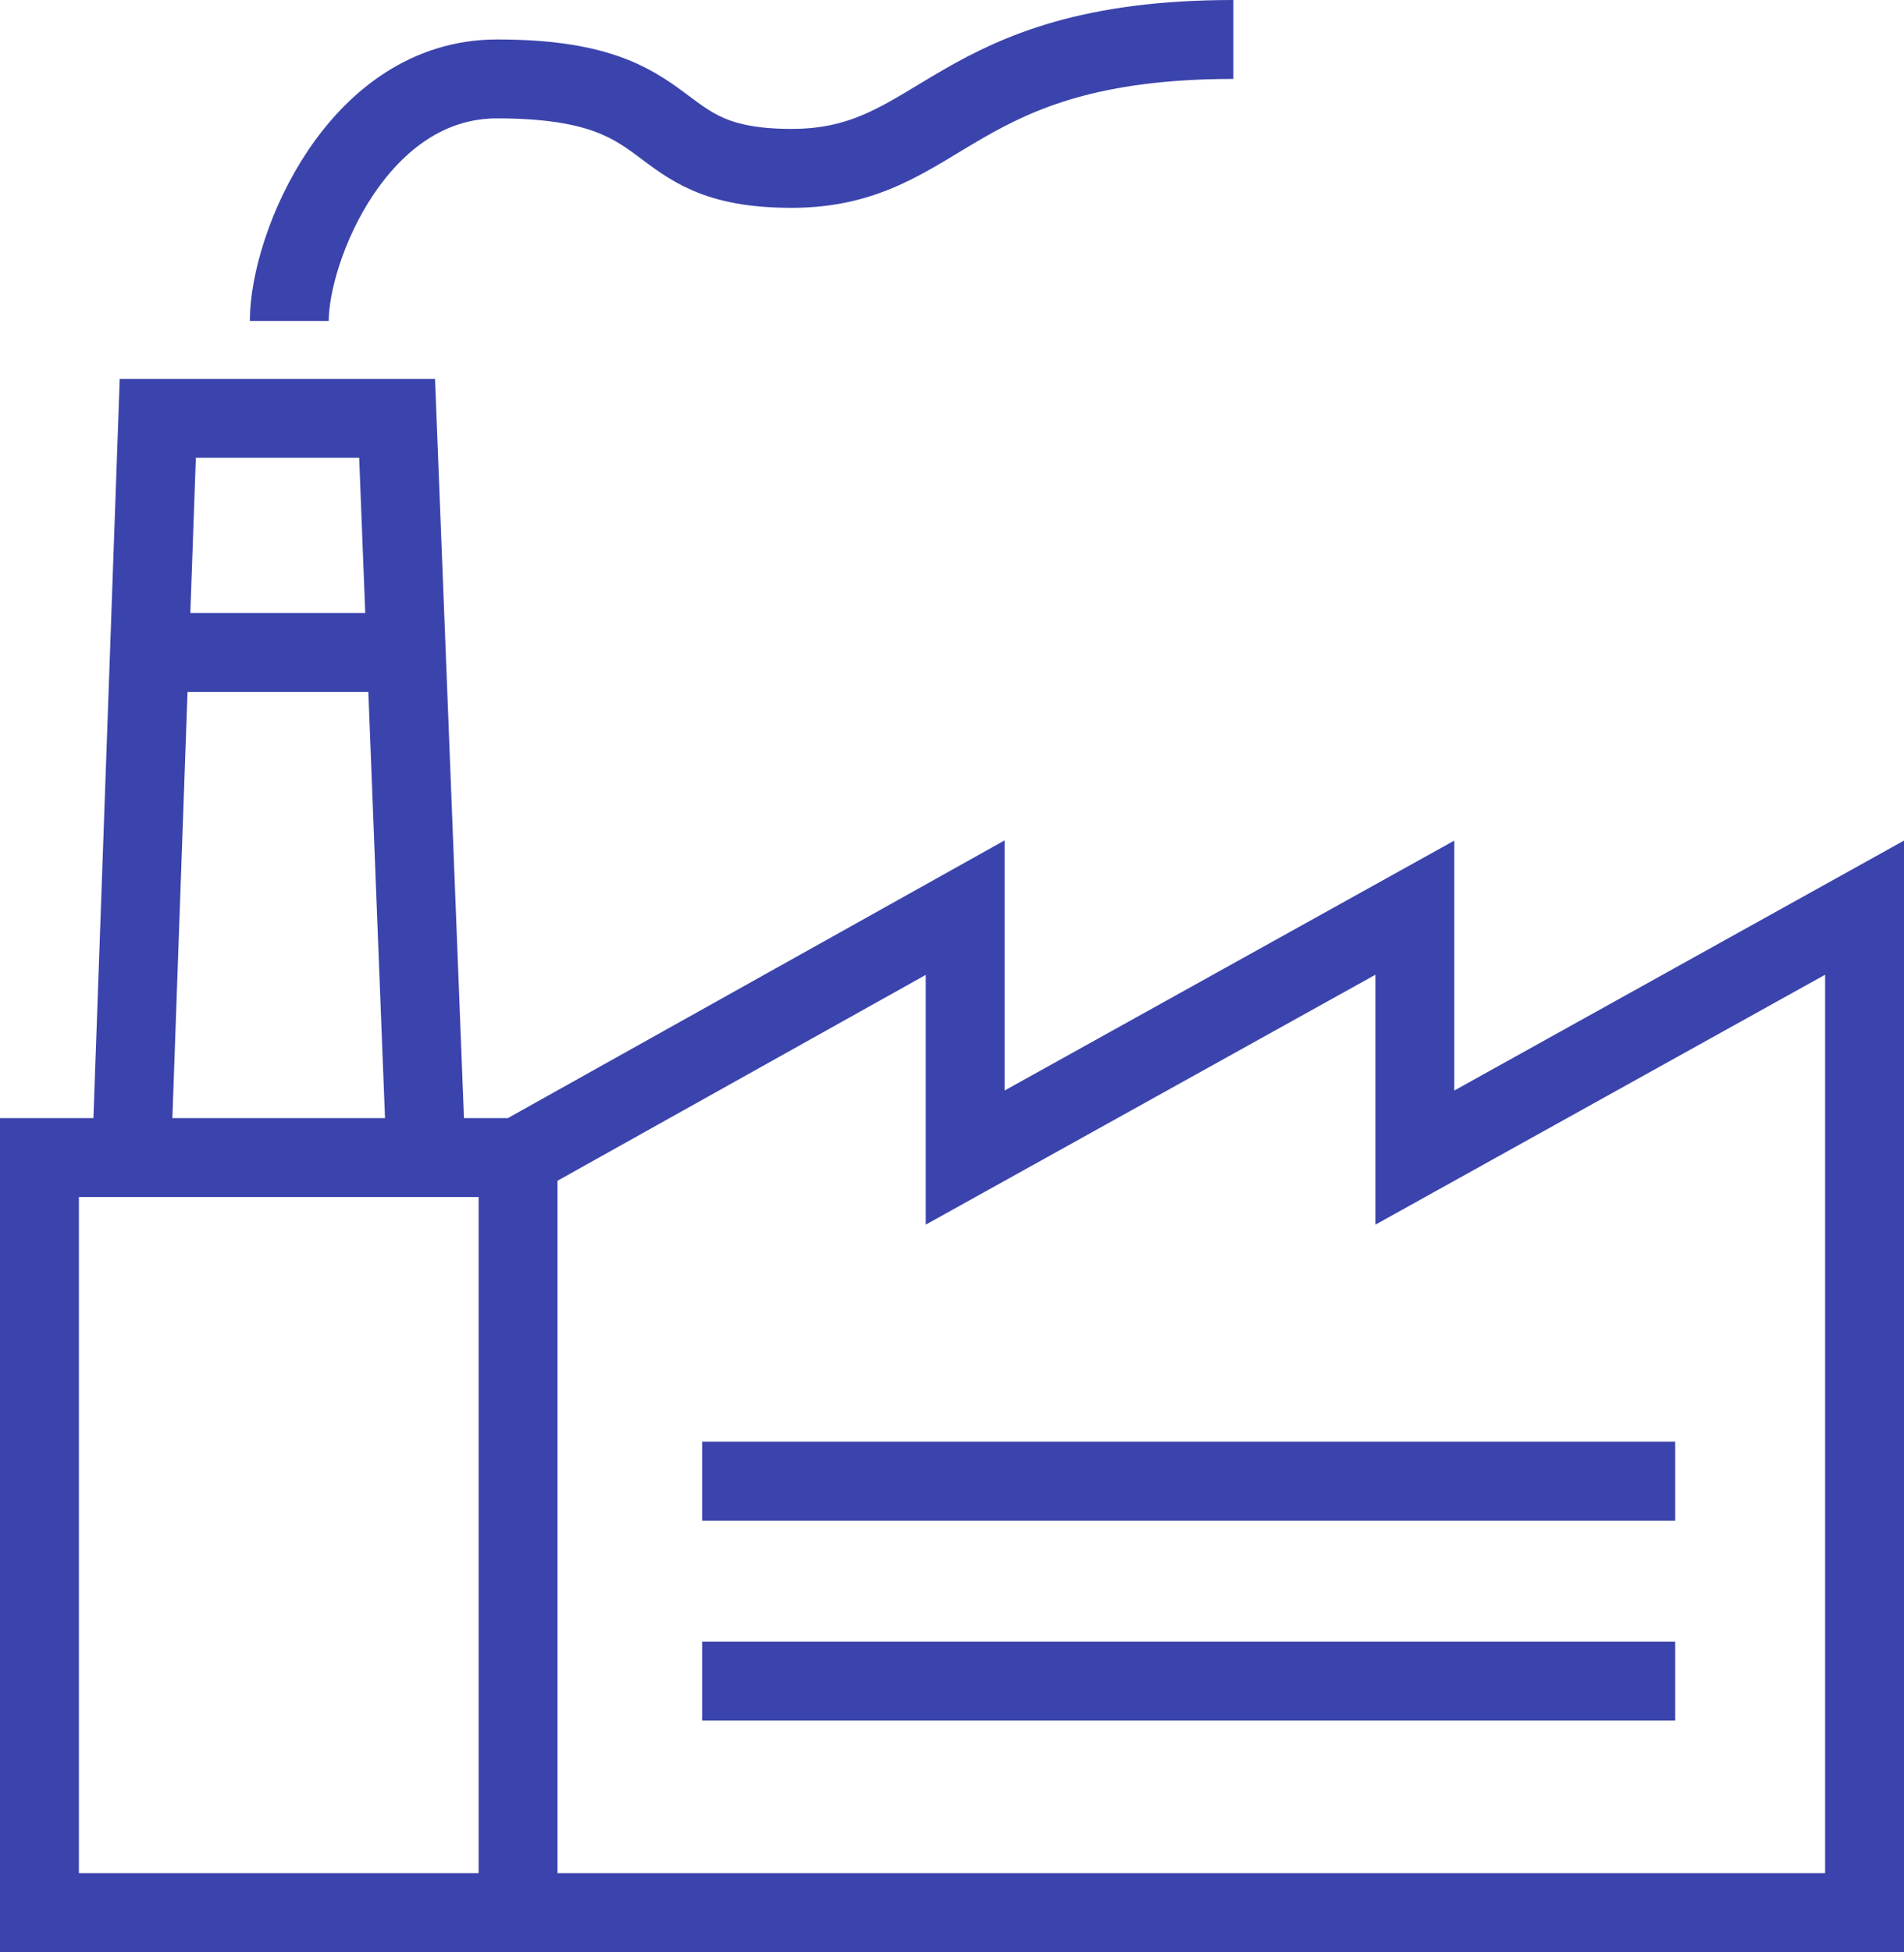<?xml version="1.0" encoding="utf-8"?>
<!-- Generator: Adobe Illustrator 25.2.3, SVG Export Plug-In . SVG Version: 6.00 Build 0)  -->
<svg version="1.1" id="Layer_1" xmlns="http://www.w3.org/2000/svg" xmlns:xlink="http://www.w3.org/1999/xlink" x="0px" y="0px"
	 viewBox="0 0 72.4 74.2" style="enable-background:new 0 0 72.4 74.2;" xml:space="preserve">
<style type="text/css">
	.st0{clip-path:url(#SVGID_2_);fill:none;stroke:#3B44AC;stroke-width:3;stroke-miterlimit:10;}
</style>
<g>
	<defs>
		<rect id="SVGID_1_" width="72.4" height="74.2"/>
	</defs>
	<clipPath id="SVGID_2_">
		<use xlink:href="#SVGID_1_"  style="overflow:visible;"/>
	</clipPath>
	<path class="st0" d="M19.7,72.7h51.2l0-28.7l0-9.5L53.8,44l0-9.5L36.7,44l0-9.5L19.7,44 M46.9,1.5c-10.8,0-11,4.9-16.8,4.9
		S26.3,3,18.9,3c-5.3,0-7.9,6.4-7.9,9.2 M5.7,24.8h9.7 M16.2,44H5L6,15.9h9.1L16.2,44z M19.7,72.7H1.5V44h18.2V72.7z M26.7,63.9h37
		 M26.7,56.3h37"/>
</g>
</svg>
